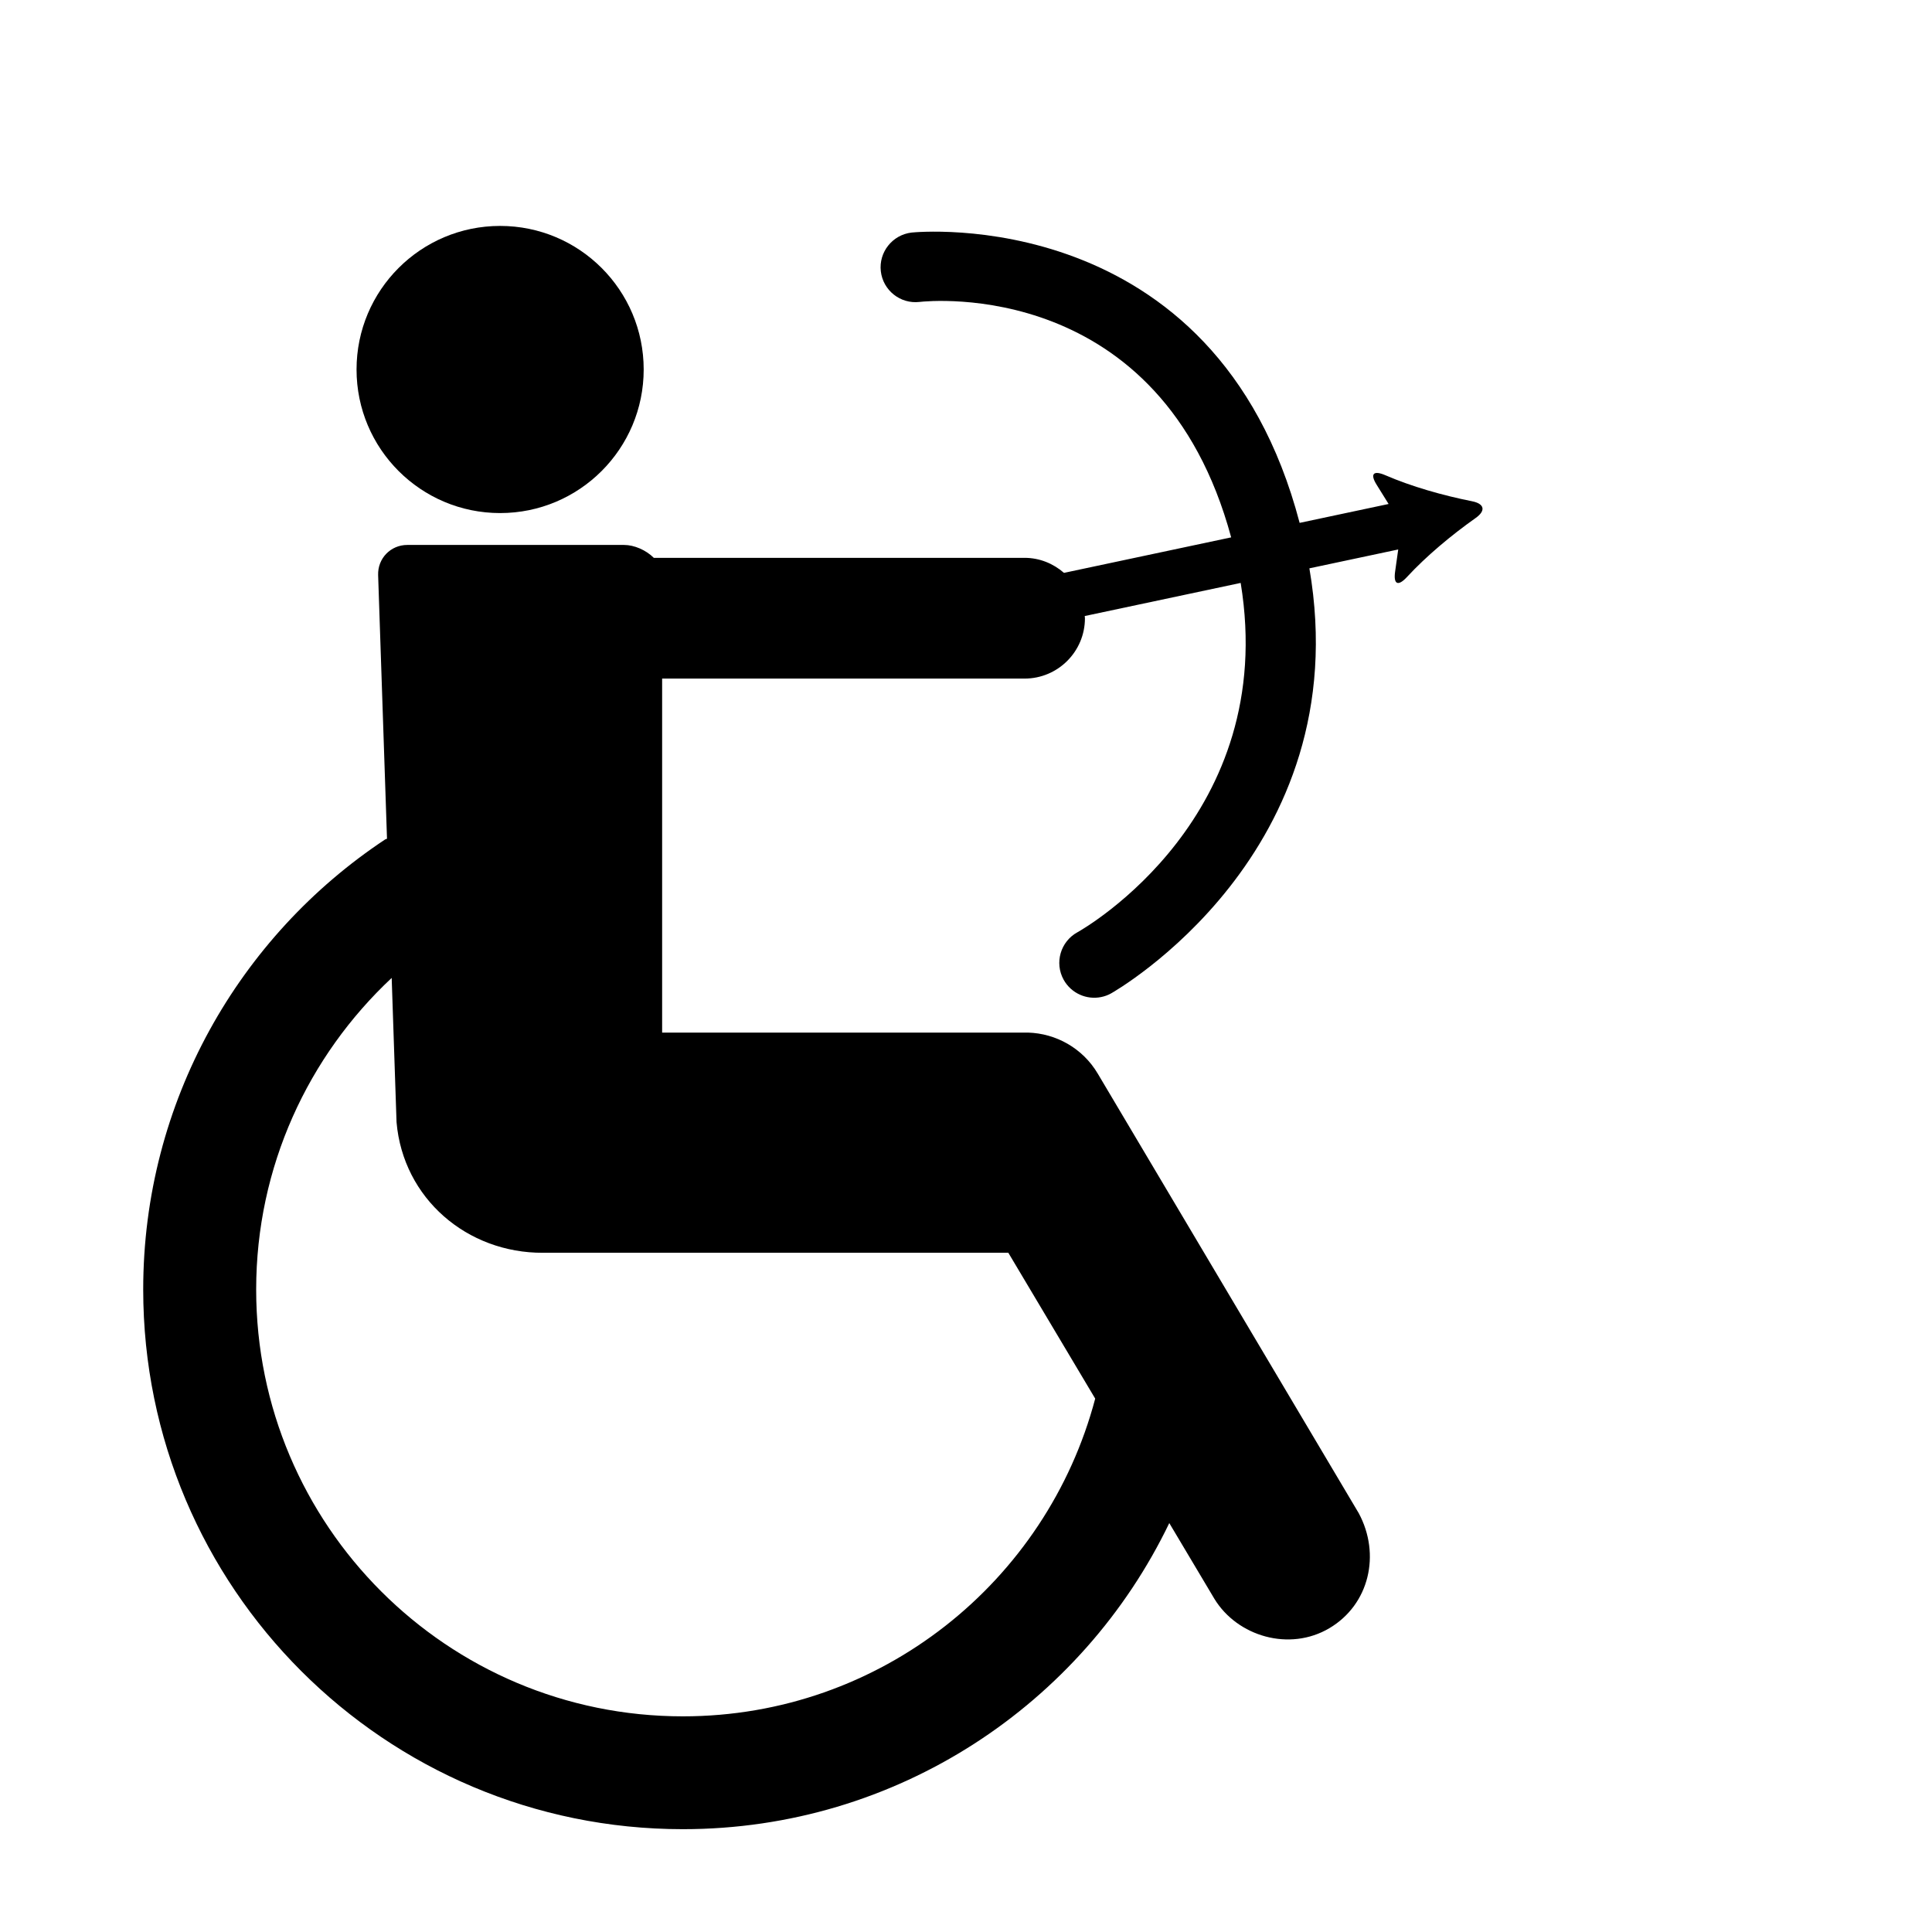 <?xml version="1.0" encoding="iso-8859-1"?>
<!-- Generator: Adobe Illustrator 17.1.0, SVG Export Plug-In . SVG Version: 6.00 Build 0)  -->
<!DOCTYPE svg PUBLIC "-//W3C//DTD SVG 1.1//EN" "http://www.w3.org/Graphics/SVG/1.1/DTD/svg11.dtd">
<svg version="1.1" id="Capa_1" xmlns="http://www.w3.org/2000/svg" xmlns:xlink="http://www.w3.org/1999/xlink" x="0px" y="0px"
	 viewBox="0 0 64 64" style="enable-background:new 0 0 64 64;" xml:space="preserve">
<g>
	<path d="M48.76,16.604c-0.957-0.19-2.001-0.486-2.872-0.863c-0.392-0.168-0.511-0.044-0.285,0.317l0.396,0.637l-2.947,0.626
		C40.263,6.69,30.301,7.692,30.196,7.704c-0.63,0.074-1.09,0.646-1.018,1.28c0.072,0.634,0.646,1.091,1.28,1.018
		c0.337-0.039,8.001-0.804,10.326,7.799l-5.538,1.176c-0.352-0.307-0.806-0.498-1.308-0.498h-12.28
		c-0.257-0.257-0.647-0.427-0.986-0.427h-7.18c-0.552,0-0.984,0.447-0.966,0.999l0.294,8.733c-0.021,0.012-0.041,0.011-0.062,0.024
		c-4.828,3.201-8.014,8.685-8.014,14.909c0,9.874,8.006,17.877,17.877,17.877c7.101,0,13.227-4.143,16.113-10.14l1.495,2.51
		c0.761,1.246,2.489,1.755,3.81,0.971c1.32-0.783,1.707-2.441,0.971-3.809l-8.646-14.562c-0.503-0.848-1.389-1.33-2.306-1.358
		H21.934V22.479H33.94c1.104,0,2-0.896,2-2c0-0.024-0.006-0.048-0.007-0.072c1.382-0.293,3.309-0.702,5.166-1.097
		c1.267,7.718-5.132,11.42-5.41,11.574c-0.559,0.307-0.763,1.012-0.455,1.57c0.252,0.454,0.764,0.674,1.246,0.574
		c0.112-0.023,0.222-0.062,0.325-0.12c0.085-0.046,8.192-4.65,6.57-14.081c1.244-0.265,2.309-0.49,2.943-0.625l-0.104,0.74
		c-0.058,0.423,0.102,0.487,0.392,0.174c0.643-0.697,1.476-1.39,2.273-1.954C49.227,16.918,49.178,16.686,48.76,16.604z
		 M33.403,41.501l2.877,4.83c-1.599,6.057-7.101,10.525-13.658,10.525c-7.807,0-14.136-6.328-14.136-14.138
		c0-4.075,1.731-7.743,4.489-10.323l0.161,4.779c0.219,2.532,2.343,4.338,4.853,4.326H33.403z"/>
	<circle cx="16.567" cy="12.24" r="4.756"/>
</g>
</svg>
